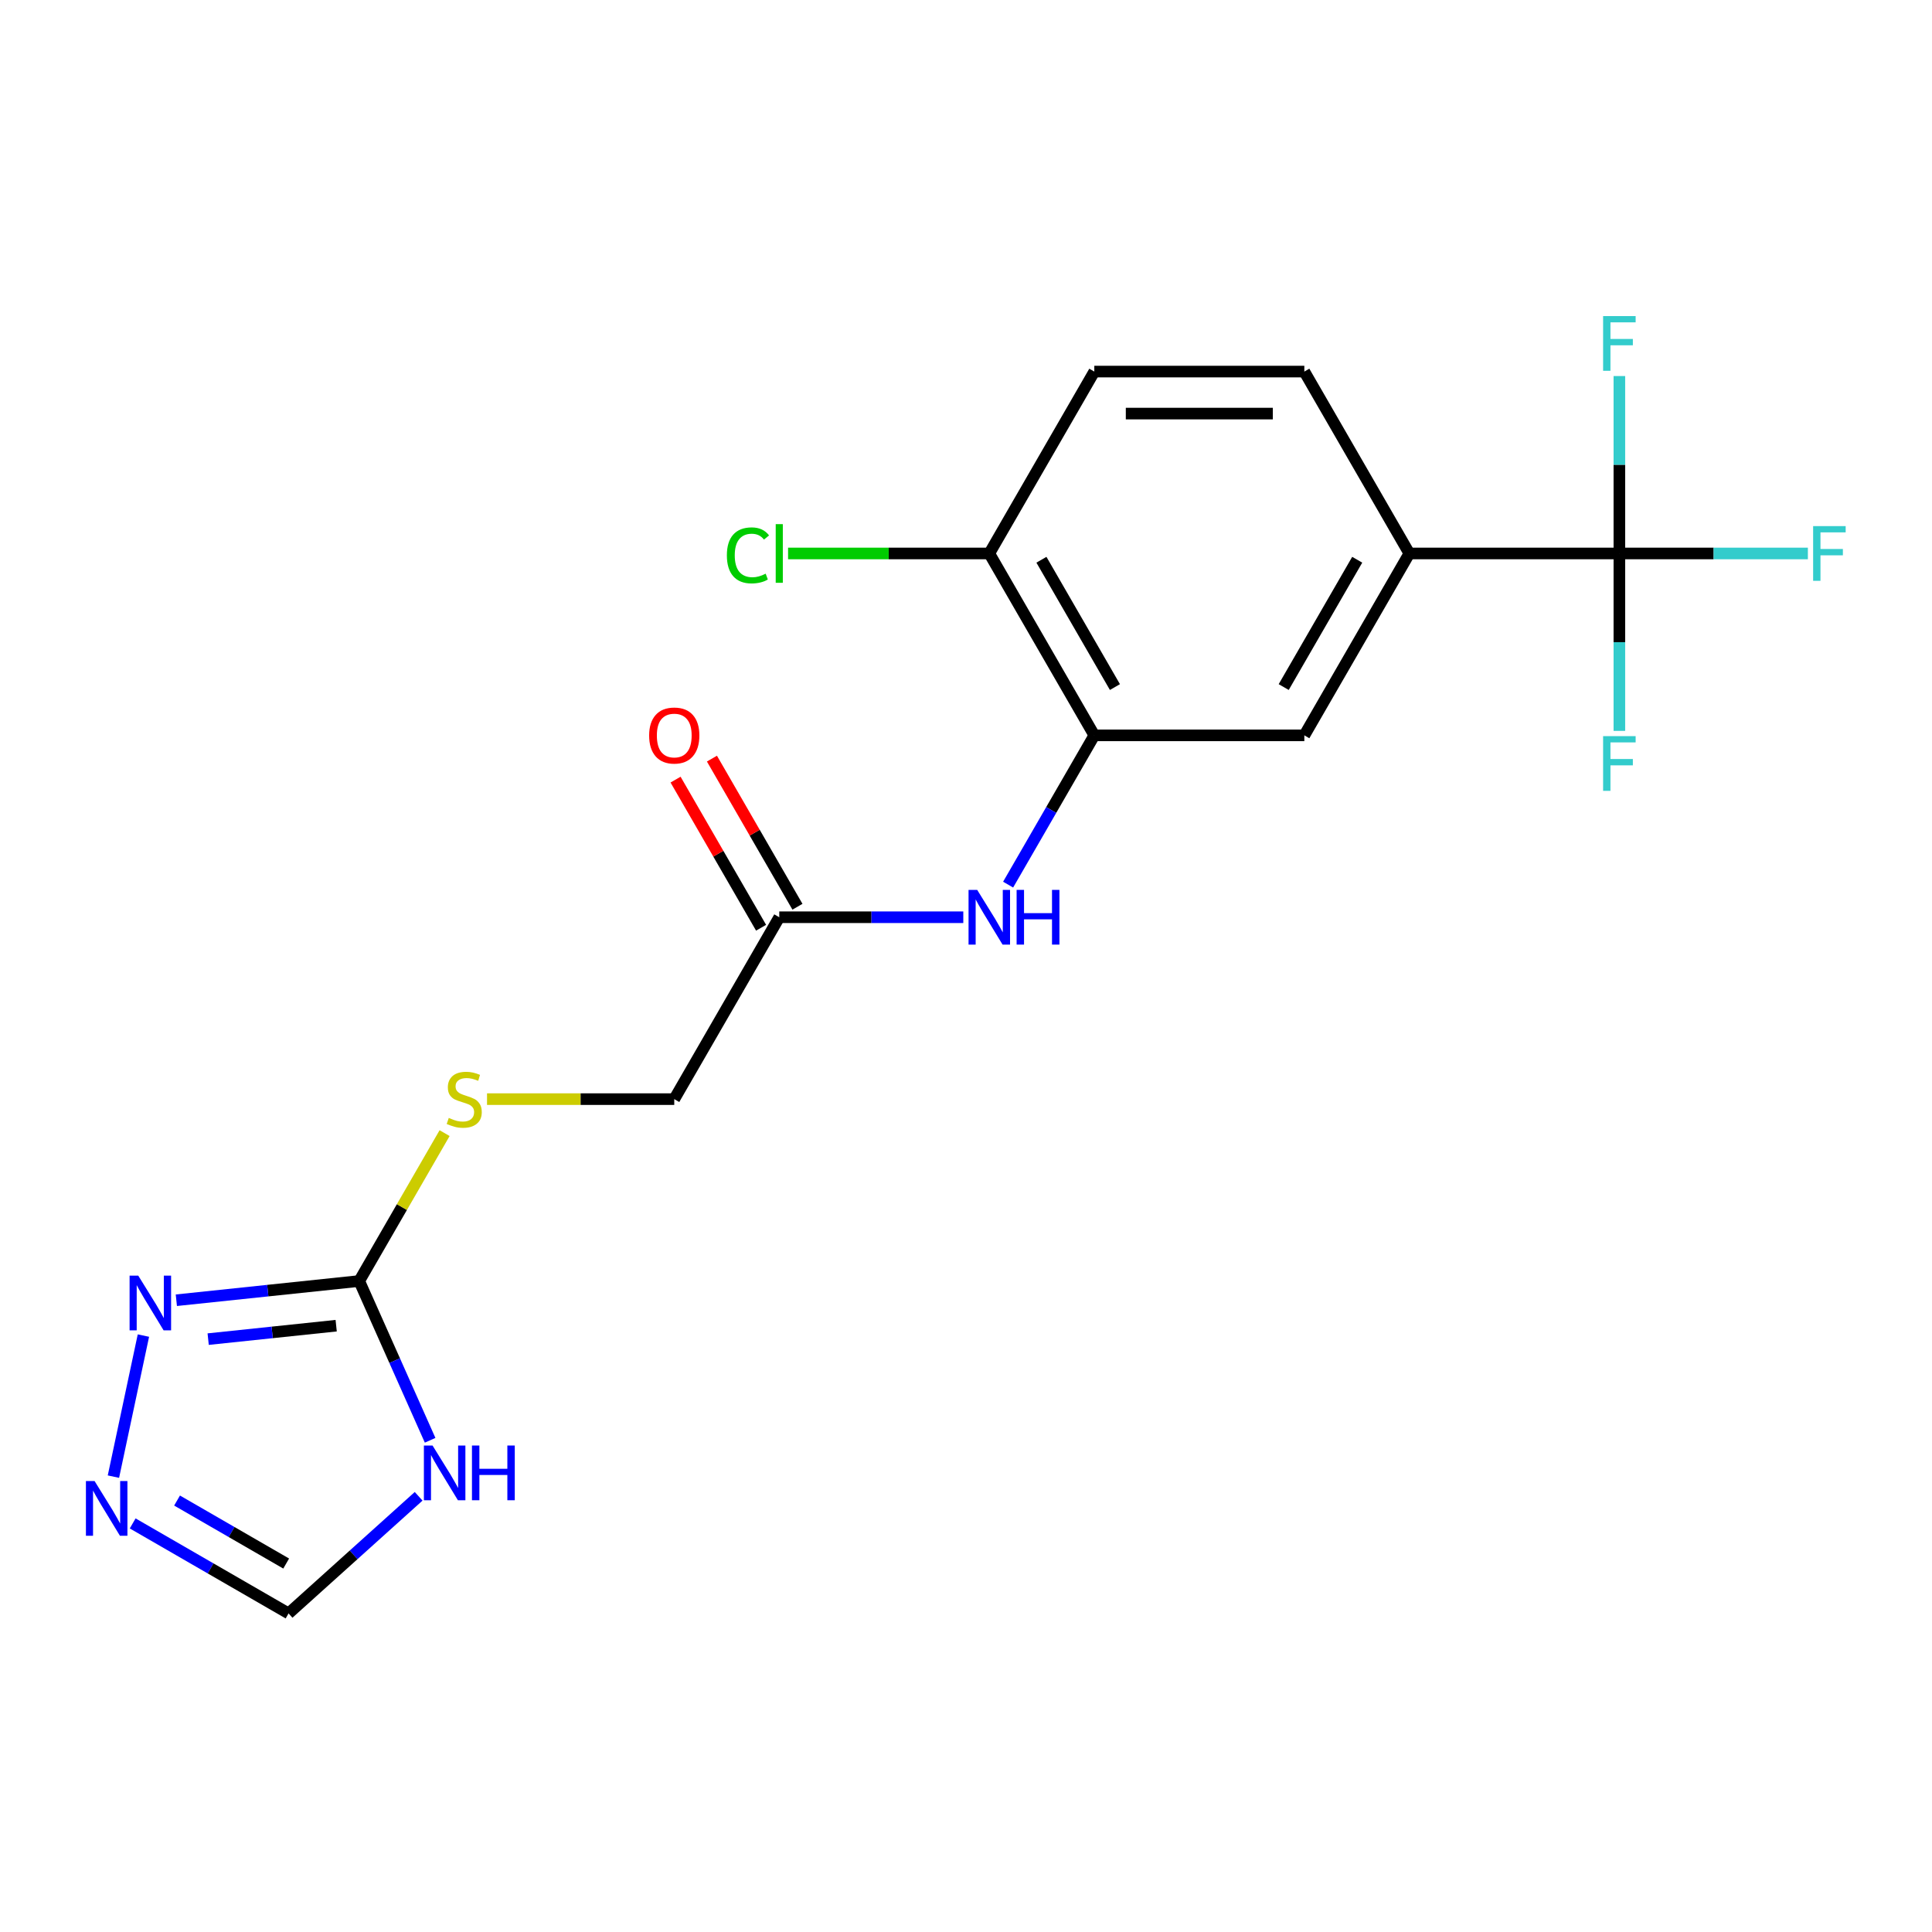 <?xml version='1.0' encoding='iso-8859-1'?>
<svg version='1.1' baseProfile='full'
              xmlns='http://www.w3.org/2000/svg'
                      xmlns:rdkit='http://www.rdkit.org/xml'
                      xmlns:xlink='http://www.w3.org/1999/xlink'
                  xml:space='preserve'
width='1000px' height='1000px' viewBox='0 0 1000 1000'>
<!-- END OF HEADER -->
<rect style='opacity:1.0;fill:#FFFFFF;stroke:none' width='1000' height='1000' x='0' y='0'> </rect>
<path class='bond-0' d='M 185.93,663.053 L 204.281,704.269' style='fill:none;fill-rule:evenodd;stroke:#000000;stroke-width:6px;stroke-linecap:butt;stroke-linejoin:miter;stroke-opacity:1' />
<path class='bond-0' d='M 204.281,704.269 L 222.632,745.486' style='fill:none;fill-rule:evenodd;stroke:#0000FF;stroke-width:6px;stroke-linecap:butt;stroke-linejoin:miter;stroke-opacity:1' />
<path class='bond-2' d='M 185.93,663.053 L 138.602,668.027' style='fill:none;fill-rule:evenodd;stroke:#000000;stroke-width:6px;stroke-linecap:butt;stroke-linejoin:miter;stroke-opacity:1' />
<path class='bond-2' d='M 138.602,668.027 L 91.274,673.001' style='fill:none;fill-rule:evenodd;stroke:#0000FF;stroke-width:6px;stroke-linecap:butt;stroke-linejoin:miter;stroke-opacity:1' />
<path class='bond-2' d='M 174.004,686.168 L 140.875,689.65' style='fill:none;fill-rule:evenodd;stroke:#000000;stroke-width:6px;stroke-linecap:butt;stroke-linejoin:miter;stroke-opacity:1' />
<path class='bond-2' d='M 140.875,689.65 L 107.745,693.132' style='fill:none;fill-rule:evenodd;stroke:#0000FF;stroke-width:6px;stroke-linecap:butt;stroke-linejoin:miter;stroke-opacity:1' />
<path class='bond-10' d='M 185.93,663.053 L 208.027,624.779' style='fill:none;fill-rule:evenodd;stroke:#000000;stroke-width:6px;stroke-linecap:butt;stroke-linejoin:miter;stroke-opacity:1' />
<path class='bond-10' d='M 208.027,624.779 L 230.125,586.506' style='fill:none;fill-rule:evenodd;stroke:#CCCC00;stroke-width:6px;stroke-linecap:butt;stroke-linejoin:miter;stroke-opacity:1' />
<path class='bond-7' d='M 216.688,774.481 L 183.024,804.792' style='fill:none;fill-rule:evenodd;stroke:#0000FF;stroke-width:6px;stroke-linecap:butt;stroke-linejoin:miter;stroke-opacity:1' />
<path class='bond-7' d='M 183.024,804.792 L 149.359,835.104' style='fill:none;fill-rule:evenodd;stroke:#000000;stroke-width:6px;stroke-linecap:butt;stroke-linejoin:miter;stroke-opacity:1' />
<path class='bond-1' d='M 838.185,286.473 L 729.476,286.473' style='fill:none;fill-rule:evenodd;stroke:#000000;stroke-width:6px;stroke-linecap:butt;stroke-linejoin:miter;stroke-opacity:1' />
<path class='bond-15' d='M 838.185,286.473 L 886.97,286.473' style='fill:none;fill-rule:evenodd;stroke:#000000;stroke-width:6px;stroke-linecap:butt;stroke-linejoin:miter;stroke-opacity:1' />
<path class='bond-15' d='M 886.97,286.473 L 935.756,286.473' style='fill:none;fill-rule:evenodd;stroke:#33CCCC;stroke-width:6px;stroke-linecap:butt;stroke-linejoin:miter;stroke-opacity:1' />
<path class='bond-16' d='M 838.185,286.473 L 838.185,332.389' style='fill:none;fill-rule:evenodd;stroke:#000000;stroke-width:6px;stroke-linecap:butt;stroke-linejoin:miter;stroke-opacity:1' />
<path class='bond-16' d='M 838.185,332.389 L 838.185,378.305' style='fill:none;fill-rule:evenodd;stroke:#33CCCC;stroke-width:6px;stroke-linecap:butt;stroke-linejoin:miter;stroke-opacity:1' />
<path class='bond-17' d='M 838.185,286.473 L 838.185,240.558' style='fill:none;fill-rule:evenodd;stroke:#000000;stroke-width:6px;stroke-linecap:butt;stroke-linejoin:miter;stroke-opacity:1' />
<path class='bond-17' d='M 838.185,240.558 L 838.185,194.642' style='fill:none;fill-rule:evenodd;stroke:#33CCCC;stroke-width:6px;stroke-linecap:butt;stroke-linejoin:miter;stroke-opacity:1' />
<path class='bond-3' d='M 74.229,691.294 L 58.71,764.303' style='fill:none;fill-rule:evenodd;stroke:#0000FF;stroke-width:6px;stroke-linecap:butt;stroke-linejoin:miter;stroke-opacity:1' />
<path class='bond-20' d='M 68.672,788.519 L 109.016,811.812' style='fill:none;fill-rule:evenodd;stroke:#0000FF;stroke-width:6px;stroke-linecap:butt;stroke-linejoin:miter;stroke-opacity:1' />
<path class='bond-20' d='M 109.016,811.812 L 149.359,835.104' style='fill:none;fill-rule:evenodd;stroke:#000000;stroke-width:6px;stroke-linecap:butt;stroke-linejoin:miter;stroke-opacity:1' />
<path class='bond-20' d='M 91.646,776.678 L 119.887,792.983' style='fill:none;fill-rule:evenodd;stroke:#0000FF;stroke-width:6px;stroke-linecap:butt;stroke-linejoin:miter;stroke-opacity:1' />
<path class='bond-20' d='M 119.887,792.983 L 148.127,809.287' style='fill:none;fill-rule:evenodd;stroke:#000000;stroke-width:6px;stroke-linecap:butt;stroke-linejoin:miter;stroke-opacity:1' />
<path class='bond-4' d='M 566.412,380.618 L 544.107,419.252' style='fill:none;fill-rule:evenodd;stroke:#000000;stroke-width:6px;stroke-linecap:butt;stroke-linejoin:miter;stroke-opacity:1' />
<path class='bond-4' d='M 544.107,419.252 L 521.802,457.885' style='fill:none;fill-rule:evenodd;stroke:#0000FF;stroke-width:6px;stroke-linecap:butt;stroke-linejoin:miter;stroke-opacity:1' />
<path class='bond-8' d='M 566.412,380.618 L 675.121,380.618' style='fill:none;fill-rule:evenodd;stroke:#000000;stroke-width:6px;stroke-linecap:butt;stroke-linejoin:miter;stroke-opacity:1' />
<path class='bond-11' d='M 566.412,380.618 L 512.057,286.473' style='fill:none;fill-rule:evenodd;stroke:#000000;stroke-width:6px;stroke-linecap:butt;stroke-linejoin:miter;stroke-opacity:1' />
<path class='bond-11' d='M 577.088,355.626 L 539.039,289.724' style='fill:none;fill-rule:evenodd;stroke:#000000;stroke-width:6px;stroke-linecap:butt;stroke-linejoin:miter;stroke-opacity:1' />
<path class='bond-5' d='M 729.476,286.473 L 675.121,380.618' style='fill:none;fill-rule:evenodd;stroke:#000000;stroke-width:6px;stroke-linecap:butt;stroke-linejoin:miter;stroke-opacity:1' />
<path class='bond-5' d='M 702.493,289.724 L 664.445,355.626' style='fill:none;fill-rule:evenodd;stroke:#000000;stroke-width:6px;stroke-linecap:butt;stroke-linejoin:miter;stroke-opacity:1' />
<path class='bond-21' d='M 729.476,286.473 L 675.121,192.328' style='fill:none;fill-rule:evenodd;stroke:#000000;stroke-width:6px;stroke-linecap:butt;stroke-linejoin:miter;stroke-opacity:1' />
<path class='bond-6' d='M 498.6,474.763 L 450.974,474.763' style='fill:none;fill-rule:evenodd;stroke:#0000FF;stroke-width:6px;stroke-linecap:butt;stroke-linejoin:miter;stroke-opacity:1' />
<path class='bond-6' d='M 450.974,474.763 L 403.348,474.763' style='fill:none;fill-rule:evenodd;stroke:#000000;stroke-width:6px;stroke-linecap:butt;stroke-linejoin:miter;stroke-opacity:1' />
<path class='bond-9' d='M 403.348,474.763 L 348.994,568.908' style='fill:none;fill-rule:evenodd;stroke:#000000;stroke-width:6px;stroke-linecap:butt;stroke-linejoin:miter;stroke-opacity:1' />
<path class='bond-13' d='M 412.763,469.328 L 390.631,430.994' style='fill:none;fill-rule:evenodd;stroke:#000000;stroke-width:6px;stroke-linecap:butt;stroke-linejoin:miter;stroke-opacity:1' />
<path class='bond-13' d='M 390.631,430.994 L 368.499,392.66' style='fill:none;fill-rule:evenodd;stroke:#FF0000;stroke-width:6px;stroke-linecap:butt;stroke-linejoin:miter;stroke-opacity:1' />
<path class='bond-13' d='M 393.934,480.198 L 371.802,441.865' style='fill:none;fill-rule:evenodd;stroke:#000000;stroke-width:6px;stroke-linecap:butt;stroke-linejoin:miter;stroke-opacity:1' />
<path class='bond-13' d='M 371.802,441.865 L 349.67,403.531' style='fill:none;fill-rule:evenodd;stroke:#FF0000;stroke-width:6px;stroke-linecap:butt;stroke-linejoin:miter;stroke-opacity:1' />
<path class='bond-18' d='M 252.082,568.908 L 300.538,568.908' style='fill:none;fill-rule:evenodd;stroke:#CCCC00;stroke-width:6px;stroke-linecap:butt;stroke-linejoin:miter;stroke-opacity:1' />
<path class='bond-18' d='M 300.538,568.908 L 348.994,568.908' style='fill:none;fill-rule:evenodd;stroke:#000000;stroke-width:6px;stroke-linecap:butt;stroke-linejoin:miter;stroke-opacity:1' />
<path class='bond-14' d='M 512.057,286.473 L 566.412,192.328' style='fill:none;fill-rule:evenodd;stroke:#000000;stroke-width:6px;stroke-linecap:butt;stroke-linejoin:miter;stroke-opacity:1' />
<path class='bond-19' d='M 512.057,286.473 L 459.982,286.473' style='fill:none;fill-rule:evenodd;stroke:#000000;stroke-width:6px;stroke-linecap:butt;stroke-linejoin:miter;stroke-opacity:1' />
<path class='bond-19' d='M 459.982,286.473 L 407.906,286.473' style='fill:none;fill-rule:evenodd;stroke:#00CC00;stroke-width:6px;stroke-linecap:butt;stroke-linejoin:miter;stroke-opacity:1' />
<path class='bond-12' d='M 675.121,192.328 L 566.412,192.328' style='fill:none;fill-rule:evenodd;stroke:#000000;stroke-width:6px;stroke-linecap:butt;stroke-linejoin:miter;stroke-opacity:1' />
<path class='bond-12' d='M 658.815,214.07 L 582.718,214.07' style='fill:none;fill-rule:evenodd;stroke:#000000;stroke-width:6px;stroke-linecap:butt;stroke-linejoin:miter;stroke-opacity:1' />
<path  class='atom-1' d='M 223.886 748.203
L 233.166 763.203
Q 234.086 764.683, 235.566 767.363
Q 237.046 770.043, 237.126 770.203
L 237.126 748.203
L 240.886 748.203
L 240.886 776.523
L 237.006 776.523
L 227.046 760.123
Q 225.886 758.203, 224.646 756.003
Q 223.446 753.803, 223.086 753.123
L 223.086 776.523
L 219.406 776.523
L 219.406 748.203
L 223.886 748.203
' fill='#0000FF'/>
<path  class='atom-1' d='M 244.286 748.203
L 248.126 748.203
L 248.126 760.243
L 262.606 760.243
L 262.606 748.203
L 266.446 748.203
L 266.446 776.523
L 262.606 776.523
L 262.606 763.443
L 248.126 763.443
L 248.126 776.523
L 244.286 776.523
L 244.286 748.203
' fill='#0000FF'/>
<path  class='atom-3' d='M 71.557 660.256
L 80.837 675.256
Q 81.757 676.736, 83.237 679.416
Q 84.717 682.096, 84.797 682.256
L 84.797 660.256
L 88.557 660.256
L 88.557 688.576
L 84.677 688.576
L 74.717 672.176
Q 73.557 670.256, 72.317 668.056
Q 71.117 665.856, 70.757 665.176
L 70.757 688.576
L 67.077 688.576
L 67.077 660.256
L 71.557 660.256
' fill='#0000FF'/>
<path  class='atom-4' d='M 48.955 766.589
L 58.235 781.589
Q 59.155 783.069, 60.635 785.749
Q 62.115 788.429, 62.195 788.589
L 62.195 766.589
L 65.955 766.589
L 65.955 794.909
L 62.075 794.909
L 52.115 778.509
Q 50.955 776.589, 49.715 774.389
Q 48.515 772.189, 48.155 771.509
L 48.155 794.909
L 44.475 794.909
L 44.475 766.589
L 48.955 766.589
' fill='#0000FF'/>
<path  class='atom-7' d='M 505.797 460.603
L 515.077 475.603
Q 515.997 477.083, 517.477 479.763
Q 518.957 482.443, 519.037 482.603
L 519.037 460.603
L 522.797 460.603
L 522.797 488.923
L 518.917 488.923
L 508.957 472.523
Q 507.797 470.603, 506.557 468.403
Q 505.357 466.203, 504.997 465.523
L 504.997 488.923
L 501.317 488.923
L 501.317 460.603
L 505.797 460.603
' fill='#0000FF'/>
<path  class='atom-7' d='M 526.197 460.603
L 530.037 460.603
L 530.037 472.643
L 544.517 472.643
L 544.517 460.603
L 548.357 460.603
L 548.357 488.923
L 544.517 488.923
L 544.517 475.843
L 530.037 475.843
L 530.037 488.923
L 526.197 488.923
L 526.197 460.603
' fill='#0000FF'/>
<path  class='atom-11' d='M 232.285 578.628
Q 232.605 578.748, 233.925 579.308
Q 235.245 579.868, 236.685 580.228
Q 238.165 580.548, 239.605 580.548
Q 242.285 580.548, 243.845 579.268
Q 245.405 577.948, 245.405 575.668
Q 245.405 574.108, 244.605 573.148
Q 243.845 572.188, 242.645 571.668
Q 241.445 571.148, 239.445 570.548
Q 236.925 569.788, 235.405 569.068
Q 233.925 568.348, 232.845 566.828
Q 231.805 565.308, 231.805 562.748
Q 231.805 559.188, 234.205 556.988
Q 236.645 554.788, 241.445 554.788
Q 244.725 554.788, 248.445 556.348
L 247.525 559.428
Q 244.125 558.028, 241.565 558.028
Q 238.805 558.028, 237.285 559.188
Q 235.765 560.308, 235.805 562.268
Q 235.805 563.788, 236.565 564.708
Q 237.365 565.628, 238.485 566.148
Q 239.645 566.668, 241.565 567.268
Q 244.125 568.068, 245.645 568.868
Q 247.165 569.668, 248.245 571.308
Q 249.365 572.908, 249.365 575.668
Q 249.365 579.588, 246.725 581.708
Q 244.125 583.788, 239.765 583.788
Q 237.245 583.788, 235.325 583.228
Q 233.445 582.708, 231.205 581.788
L 232.285 578.628
' fill='#CCCC00'/>
<path  class='atom-14' d='M 335.994 380.698
Q 335.994 373.898, 339.354 370.098
Q 342.714 366.298, 348.994 366.298
Q 355.274 366.298, 358.634 370.098
Q 361.994 373.898, 361.994 380.698
Q 361.994 387.578, 358.594 391.498
Q 355.194 395.378, 348.994 395.378
Q 342.754 395.378, 339.354 391.498
Q 335.994 387.618, 335.994 380.698
M 348.994 392.178
Q 353.314 392.178, 355.634 389.298
Q 357.994 386.378, 357.994 380.698
Q 357.994 375.138, 355.634 372.338
Q 353.314 369.498, 348.994 369.498
Q 344.674 369.498, 342.314 372.298
Q 339.994 375.098, 339.994 380.698
Q 339.994 386.418, 342.314 389.298
Q 344.674 392.178, 348.994 392.178
' fill='#FF0000'/>
<path  class='atom-16' d='M 938.474 272.313
L 955.314 272.313
L 955.314 275.553
L 942.274 275.553
L 942.274 284.153
L 953.874 284.153
L 953.874 287.433
L 942.274 287.433
L 942.274 300.633
L 938.474 300.633
L 938.474 272.313
' fill='#33CCCC'/>
<path  class='atom-17' d='M 829.765 381.022
L 846.605 381.022
L 846.605 384.262
L 833.565 384.262
L 833.565 392.862
L 845.165 392.862
L 845.165 396.142
L 833.565 396.142
L 833.565 409.342
L 829.765 409.342
L 829.765 381.022
' fill='#33CCCC'/>
<path  class='atom-18' d='M 829.765 163.604
L 846.605 163.604
L 846.605 166.844
L 833.565 166.844
L 833.565 175.444
L 845.165 175.444
L 845.165 178.724
L 833.565 178.724
L 833.565 191.924
L 829.765 191.924
L 829.765 163.604
' fill='#33CCCC'/>
<path  class='atom-20' d='M 376.228 287.453
Q 376.228 280.413, 379.508 276.733
Q 382.828 273.013, 389.108 273.013
Q 394.948 273.013, 398.068 277.133
L 395.428 279.293
Q 393.148 276.293, 389.108 276.293
Q 384.828 276.293, 382.548 279.173
Q 380.308 282.013, 380.308 287.453
Q 380.308 293.053, 382.628 295.933
Q 384.988 298.813, 389.548 298.813
Q 392.668 298.813, 396.308 296.933
L 397.428 299.933
Q 395.948 300.893, 393.708 301.453
Q 391.468 302.013, 388.988 302.013
Q 382.828 302.013, 379.508 298.253
Q 376.228 294.493, 376.228 287.453
' fill='#00CC00'/>
<path  class='atom-20' d='M 401.508 271.293
L 405.188 271.293
L 405.188 301.653
L 401.508 301.653
L 401.508 271.293
' fill='#00CC00'/>
</svg>
